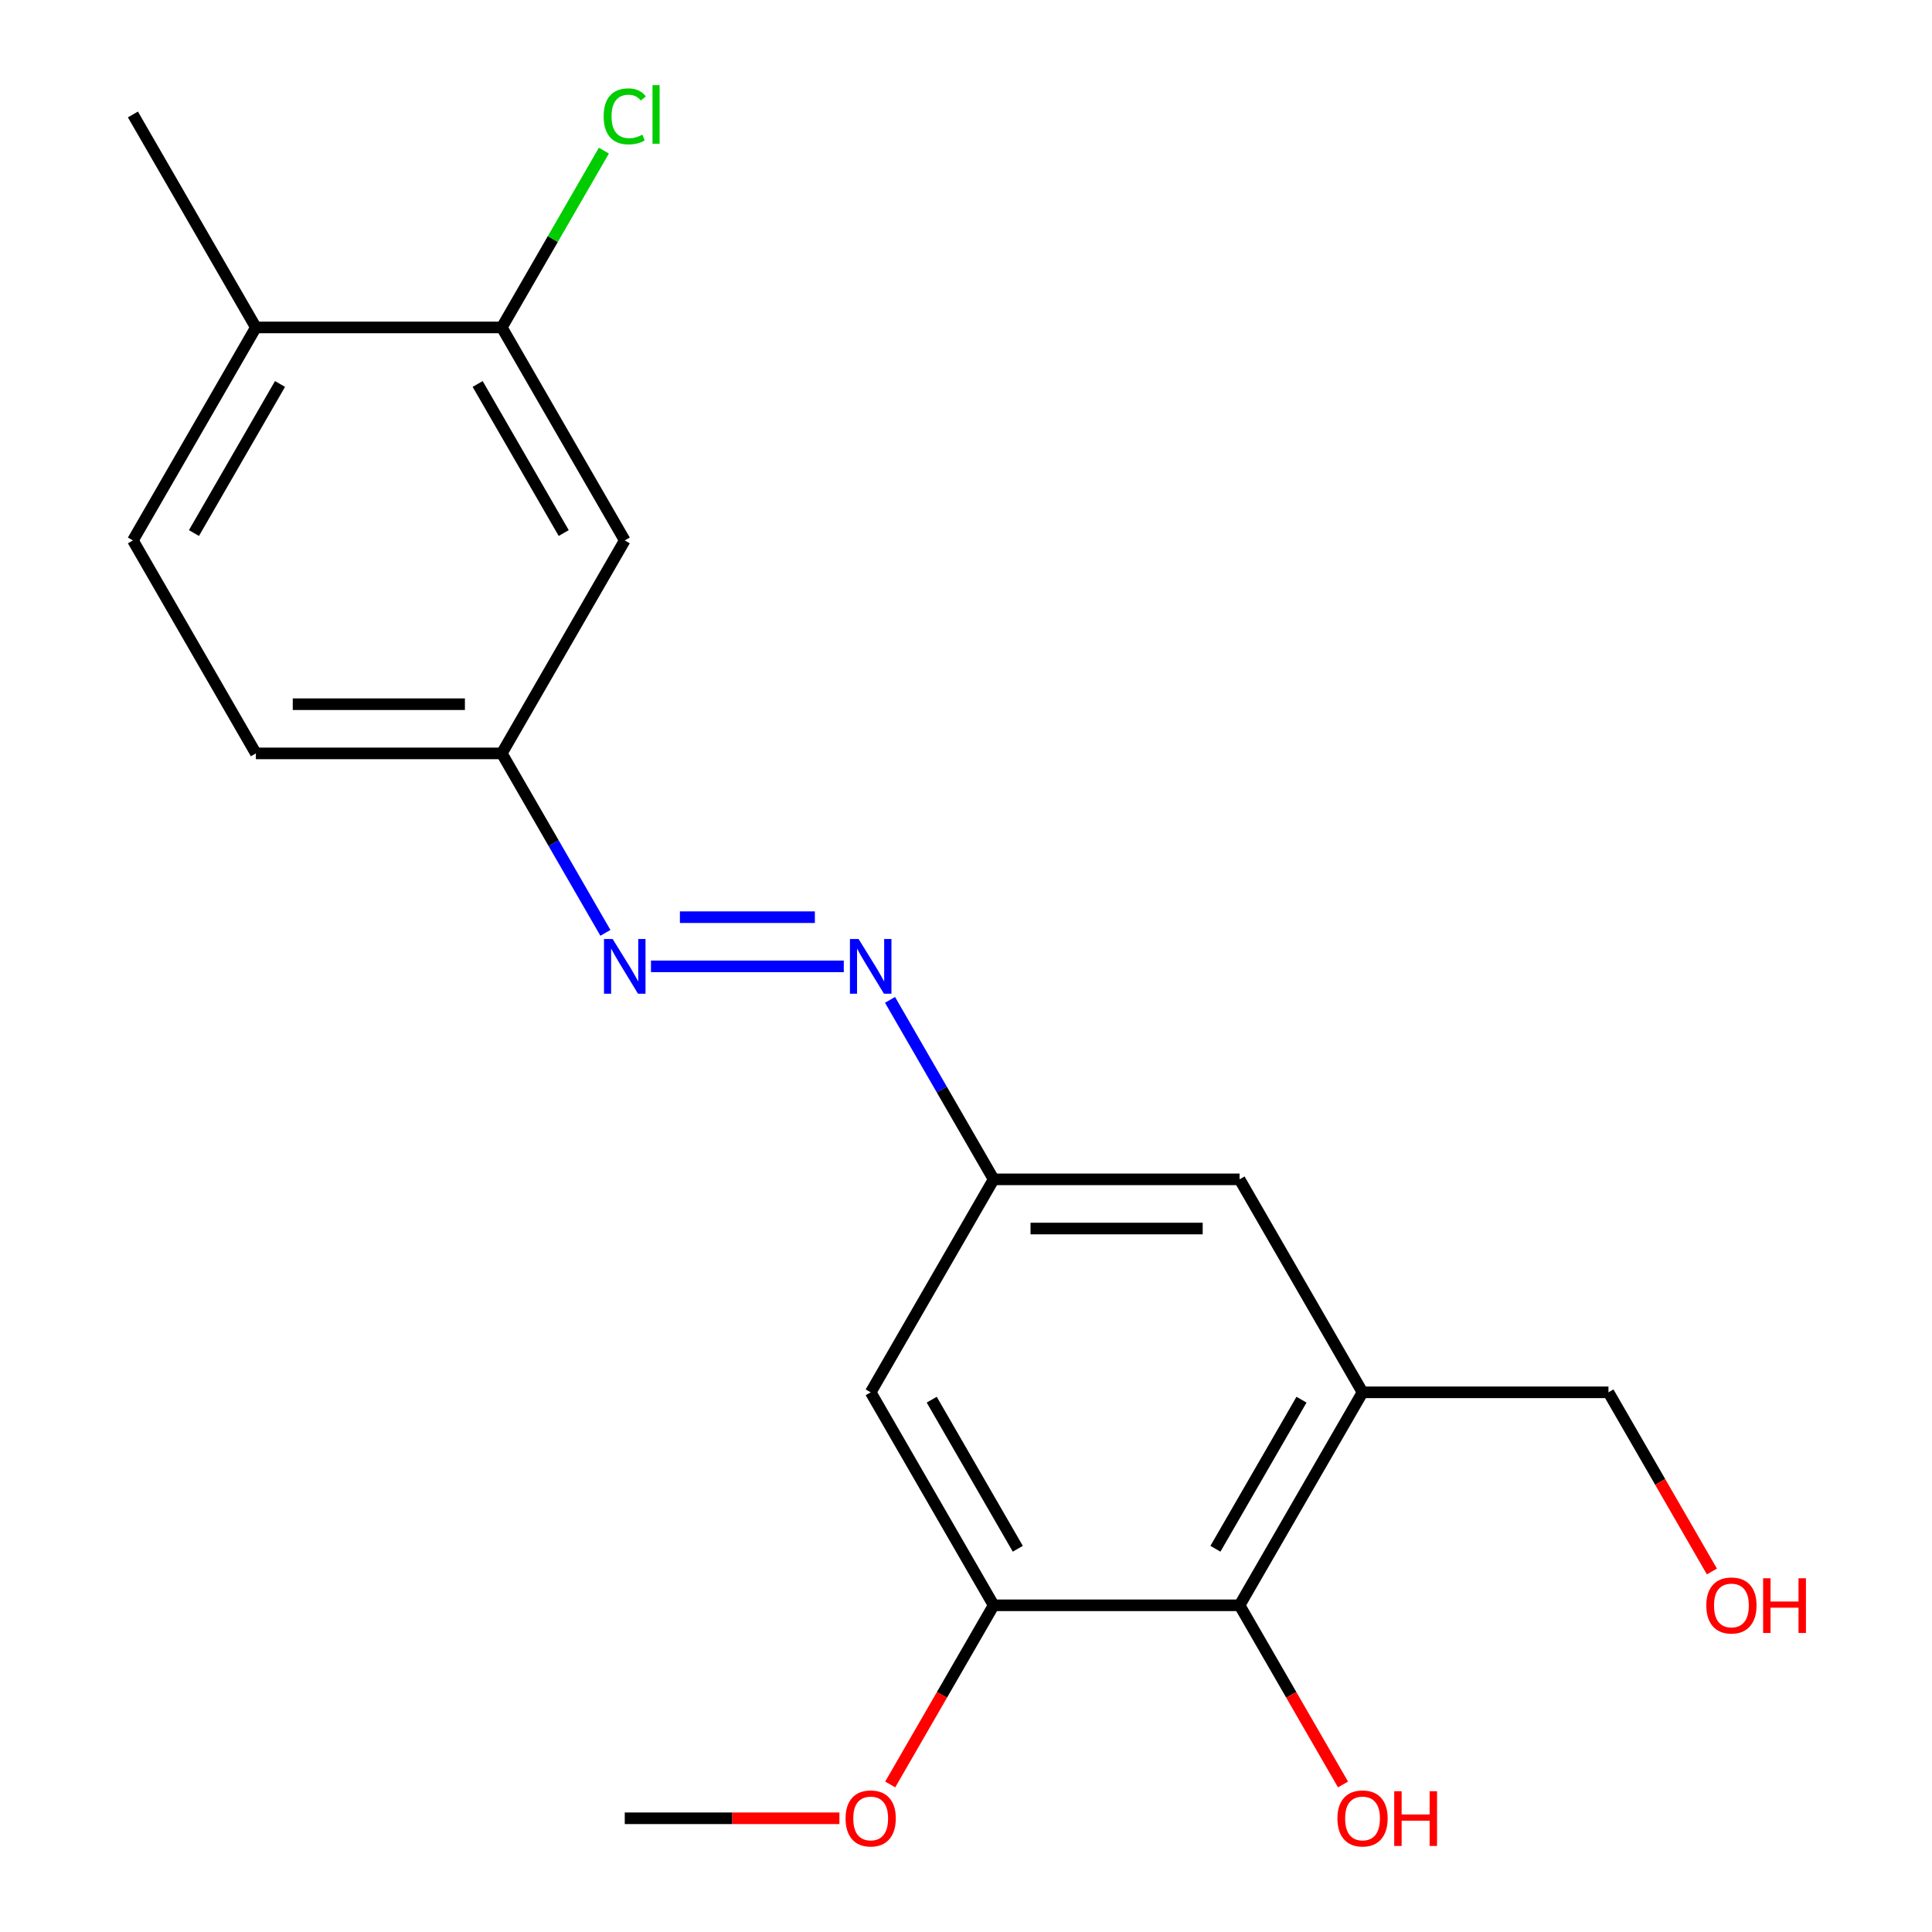 <?xml version='1.0' encoding='iso-8859-1'?>
<svg version='1.1' baseProfile='full'
              xmlns='http://www.w3.org/2000/svg'
                      xmlns:rdkit='http://www.rdkit.org/xml'
                      xmlns:xlink='http://www.w3.org/1999/xlink'
                  xml:space='preserve'
width='1000px' height='1000px' viewBox='0 0 1000 1000'>
<!-- END OF HEADER -->
<rect style='opacity:1.0;fill:#FFFFFF;stroke:none' width='1000' height='1000' x='0' y='0'> </rect>
<path class='bond-0' d='M 705.247,720.665 L 641.601,830.902' style='fill:none;fill-rule:evenodd;stroke:#000000;stroke-width:6px;stroke-linecap:butt;stroke-linejoin:miter;stroke-opacity:1' />
<path class='bond-0' d='M 673.653,724.471 L 629.101,801.637' style='fill:none;fill-rule:evenodd;stroke:#000000;stroke-width:6px;stroke-linecap:butt;stroke-linejoin:miter;stroke-opacity:1' />
<path class='bond-8' d='M 705.247,720.665 L 641.601,610.428' style='fill:none;fill-rule:evenodd;stroke:#000000;stroke-width:6px;stroke-linecap:butt;stroke-linejoin:miter;stroke-opacity:1' />
<path class='bond-16' d='M 705.247,720.665 L 832.538,720.665' style='fill:none;fill-rule:evenodd;stroke:#000000;stroke-width:6px;stroke-linecap:butt;stroke-linejoin:miter;stroke-opacity:1' />
<path class='bond-1' d='M 641.601,830.902 L 514.311,830.902' style='fill:none;fill-rule:evenodd;stroke:#000000;stroke-width:6px;stroke-linecap:butt;stroke-linejoin:miter;stroke-opacity:1' />
<path class='bond-13' d='M 641.601,830.902 L 668.372,877.269' style='fill:none;fill-rule:evenodd;stroke:#000000;stroke-width:6px;stroke-linecap:butt;stroke-linejoin:miter;stroke-opacity:1' />
<path class='bond-13' d='M 668.372,877.269 L 695.142,923.637' style='fill:none;fill-rule:evenodd;stroke:#FF0000;stroke-width:6px;stroke-linecap:butt;stroke-linejoin:miter;stroke-opacity:1' />
<path class='bond-14' d='M 514.311,830.902 L 487.54,877.269' style='fill:none;fill-rule:evenodd;stroke:#000000;stroke-width:6px;stroke-linecap:butt;stroke-linejoin:miter;stroke-opacity:1' />
<path class='bond-14' d='M 487.54,877.269 L 460.77,923.637' style='fill:none;fill-rule:evenodd;stroke:#FF0000;stroke-width:6px;stroke-linecap:butt;stroke-linejoin:miter;stroke-opacity:1' />
<path class='bond-20' d='M 514.311,830.902 L 450.665,720.665' style='fill:none;fill-rule:evenodd;stroke:#000000;stroke-width:6px;stroke-linecap:butt;stroke-linejoin:miter;stroke-opacity:1' />
<path class='bond-20' d='M 526.811,801.637 L 482.259,724.471' style='fill:none;fill-rule:evenodd;stroke:#000000;stroke-width:6px;stroke-linecap:butt;stroke-linejoin:miter;stroke-opacity:1' />
<path class='bond-2' d='M 460.678,517.533 L 487.494,563.98' style='fill:none;fill-rule:evenodd;stroke:#0000FF;stroke-width:6px;stroke-linecap:butt;stroke-linejoin:miter;stroke-opacity:1' />
<path class='bond-2' d='M 487.494,563.98 L 514.311,610.428' style='fill:none;fill-rule:evenodd;stroke:#000000;stroke-width:6px;stroke-linecap:butt;stroke-linejoin:miter;stroke-opacity:1' />
<path class='bond-3' d='M 436.743,500.191 L 336.949,500.191' style='fill:none;fill-rule:evenodd;stroke:#0000FF;stroke-width:6px;stroke-linecap:butt;stroke-linejoin:miter;stroke-opacity:1' />
<path class='bond-3' d='M 421.774,474.733 L 351.918,474.733' style='fill:none;fill-rule:evenodd;stroke:#0000FF;stroke-width:6px;stroke-linecap:butt;stroke-linejoin:miter;stroke-opacity:1' />
<path class='bond-10' d='M 313.362,482.848 L 286.546,436.401' style='fill:none;fill-rule:evenodd;stroke:#0000FF;stroke-width:6px;stroke-linecap:butt;stroke-linejoin:miter;stroke-opacity:1' />
<path class='bond-10' d='M 286.546,436.401 L 259.729,389.954' style='fill:none;fill-rule:evenodd;stroke:#000000;stroke-width:6px;stroke-linecap:butt;stroke-linejoin:miter;stroke-opacity:1' />
<path class='bond-4' d='M 450.665,720.665 L 514.311,610.428' style='fill:none;fill-rule:evenodd;stroke:#000000;stroke-width:6px;stroke-linecap:butt;stroke-linejoin:miter;stroke-opacity:1' />
<path class='bond-5' d='M 259.729,169.48 L 323.374,279.717' style='fill:none;fill-rule:evenodd;stroke:#000000;stroke-width:6px;stroke-linecap:butt;stroke-linejoin:miter;stroke-opacity:1' />
<path class='bond-5' d='M 247.229,198.744 L 291.78,275.91' style='fill:none;fill-rule:evenodd;stroke:#000000;stroke-width:6px;stroke-linecap:butt;stroke-linejoin:miter;stroke-opacity:1' />
<path class='bond-12' d='M 259.729,169.48 L 286.147,123.722' style='fill:none;fill-rule:evenodd;stroke:#000000;stroke-width:6px;stroke-linecap:butt;stroke-linejoin:miter;stroke-opacity:1' />
<path class='bond-12' d='M 286.147,123.722 L 312.565,77.965' style='fill:none;fill-rule:evenodd;stroke:#00CC00;stroke-width:6px;stroke-linecap:butt;stroke-linejoin:miter;stroke-opacity:1' />
<path class='bond-21' d='M 259.729,169.48 L 132.438,169.48' style='fill:none;fill-rule:evenodd;stroke:#000000;stroke-width:6px;stroke-linecap:butt;stroke-linejoin:miter;stroke-opacity:1' />
<path class='bond-6' d='M 514.311,610.428 L 641.601,610.428' style='fill:none;fill-rule:evenodd;stroke:#000000;stroke-width:6px;stroke-linecap:butt;stroke-linejoin:miter;stroke-opacity:1' />
<path class='bond-6' d='M 533.404,635.886 L 622.508,635.886' style='fill:none;fill-rule:evenodd;stroke:#000000;stroke-width:6px;stroke-linecap:butt;stroke-linejoin:miter;stroke-opacity:1' />
<path class='bond-7' d='M 323.374,279.717 L 259.729,389.954' style='fill:none;fill-rule:evenodd;stroke:#000000;stroke-width:6px;stroke-linecap:butt;stroke-linejoin:miter;stroke-opacity:1' />
<path class='bond-9' d='M 132.438,169.48 L 68.793,279.717' style='fill:none;fill-rule:evenodd;stroke:#000000;stroke-width:6px;stroke-linecap:butt;stroke-linejoin:miter;stroke-opacity:1' />
<path class='bond-9' d='M 144.939,198.744 L 100.387,275.91' style='fill:none;fill-rule:evenodd;stroke:#000000;stroke-width:6px;stroke-linecap:butt;stroke-linejoin:miter;stroke-opacity:1' />
<path class='bond-18' d='M 132.438,169.48 L 68.793,59.242' style='fill:none;fill-rule:evenodd;stroke:#000000;stroke-width:6px;stroke-linecap:butt;stroke-linejoin:miter;stroke-opacity:1' />
<path class='bond-15' d='M 259.729,389.954 L 132.438,389.954' style='fill:none;fill-rule:evenodd;stroke:#000000;stroke-width:6px;stroke-linecap:butt;stroke-linejoin:miter;stroke-opacity:1' />
<path class='bond-15' d='M 240.635,364.496 L 151.532,364.496' style='fill:none;fill-rule:evenodd;stroke:#000000;stroke-width:6px;stroke-linecap:butt;stroke-linejoin:miter;stroke-opacity:1' />
<path class='bond-11' d='M 68.793,279.717 L 132.438,389.954' style='fill:none;fill-rule:evenodd;stroke:#000000;stroke-width:6px;stroke-linecap:butt;stroke-linejoin:miter;stroke-opacity:1' />
<path class='bond-19' d='M 434.483,941.139 L 378.929,941.139' style='fill:none;fill-rule:evenodd;stroke:#FF0000;stroke-width:6px;stroke-linecap:butt;stroke-linejoin:miter;stroke-opacity:1' />
<path class='bond-19' d='M 378.929,941.139 L 323.374,941.139' style='fill:none;fill-rule:evenodd;stroke:#000000;stroke-width:6px;stroke-linecap:butt;stroke-linejoin:miter;stroke-opacity:1' />
<path class='bond-17' d='M 832.538,720.665 L 859.308,767.032' style='fill:none;fill-rule:evenodd;stroke:#000000;stroke-width:6px;stroke-linecap:butt;stroke-linejoin:miter;stroke-opacity:1' />
<path class='bond-17' d='M 859.308,767.032 L 886.078,813.4' style='fill:none;fill-rule:evenodd;stroke:#FF0000;stroke-width:6px;stroke-linecap:butt;stroke-linejoin:miter;stroke-opacity:1' />
<path  class='atom-3' d='M 444.405 486.031
L 453.685 501.031
Q 454.605 502.511, 456.085 505.191
Q 457.565 507.871, 457.645 508.031
L 457.645 486.031
L 461.405 486.031
L 461.405 514.351
L 457.525 514.351
L 447.565 497.951
Q 446.405 496.031, 445.165 493.831
Q 443.965 491.631, 443.605 490.951
L 443.605 514.351
L 439.925 514.351
L 439.925 486.031
L 444.405 486.031
' fill='#0000FF'/>
<path  class='atom-4' d='M 317.114 486.031
L 326.394 501.031
Q 327.314 502.511, 328.794 505.191
Q 330.274 507.871, 330.354 508.031
L 330.354 486.031
L 334.114 486.031
L 334.114 514.351
L 330.234 514.351
L 320.274 497.951
Q 319.114 496.031, 317.874 493.831
Q 316.674 491.631, 316.314 490.951
L 316.314 514.351
L 312.634 514.351
L 312.634 486.031
L 317.114 486.031
' fill='#0000FF'/>
<path  class='atom-13' d='M 312.454 60.222
Q 312.454 53.182, 315.734 49.502
Q 319.054 45.782, 325.334 45.782
Q 331.174 45.782, 334.294 49.903
L 331.654 52.062
Q 329.374 49.062, 325.334 49.062
Q 321.054 49.062, 318.774 51.943
Q 316.534 54.782, 316.534 60.222
Q 316.534 65.823, 318.854 68.703
Q 321.214 71.582, 325.774 71.582
Q 328.894 71.582, 332.534 69.703
L 333.654 72.703
Q 332.174 73.662, 329.934 74.222
Q 327.694 74.782, 325.214 74.782
Q 319.054 74.782, 315.734 71.022
Q 312.454 67.263, 312.454 60.222
' fill='#00CC00'/>
<path  class='atom-13' d='M 337.734 44.062
L 341.414 44.062
L 341.414 74.422
L 337.734 74.422
L 337.734 44.062
' fill='#00CC00'/>
<path  class='atom-14' d='M 692.247 941.219
Q 692.247 934.419, 695.607 930.619
Q 698.967 926.819, 705.247 926.819
Q 711.527 926.819, 714.887 930.619
Q 718.247 934.419, 718.247 941.219
Q 718.247 948.099, 714.847 952.019
Q 711.447 955.899, 705.247 955.899
Q 699.007 955.899, 695.607 952.019
Q 692.247 948.139, 692.247 941.219
M 705.247 952.699
Q 709.567 952.699, 711.887 949.819
Q 714.247 946.899, 714.247 941.219
Q 714.247 935.659, 711.887 932.859
Q 709.567 930.019, 705.247 930.019
Q 700.927 930.019, 698.567 932.819
Q 696.247 935.619, 696.247 941.219
Q 696.247 946.939, 698.567 949.819
Q 700.927 952.699, 705.247 952.699
' fill='#FF0000'/>
<path  class='atom-14' d='M 721.647 927.139
L 725.487 927.139
L 725.487 939.179
L 739.967 939.179
L 739.967 927.139
L 743.807 927.139
L 743.807 955.459
L 739.967 955.459
L 739.967 942.379
L 725.487 942.379
L 725.487 955.459
L 721.647 955.459
L 721.647 927.139
' fill='#FF0000'/>
<path  class='atom-15' d='M 437.665 941.219
Q 437.665 934.419, 441.025 930.619
Q 444.385 926.819, 450.665 926.819
Q 456.945 926.819, 460.305 930.619
Q 463.665 934.419, 463.665 941.219
Q 463.665 948.099, 460.265 952.019
Q 456.865 955.899, 450.665 955.899
Q 444.425 955.899, 441.025 952.019
Q 437.665 948.139, 437.665 941.219
M 450.665 952.699
Q 454.985 952.699, 457.305 949.819
Q 459.665 946.899, 459.665 941.219
Q 459.665 935.659, 457.305 932.859
Q 454.985 930.019, 450.665 930.019
Q 446.345 930.019, 443.985 932.819
Q 441.665 935.619, 441.665 941.219
Q 441.665 946.939, 443.985 949.819
Q 446.345 952.699, 450.665 952.699
' fill='#FF0000'/>
<path  class='atom-18' d='M 883.183 830.982
Q 883.183 824.182, 886.543 820.382
Q 889.903 816.582, 896.183 816.582
Q 902.463 816.582, 905.823 820.382
Q 909.183 824.182, 909.183 830.982
Q 909.183 837.862, 905.783 841.782
Q 902.383 845.662, 896.183 845.662
Q 889.943 845.662, 886.543 841.782
Q 883.183 837.902, 883.183 830.982
M 896.183 842.462
Q 900.503 842.462, 902.823 839.582
Q 905.183 836.662, 905.183 830.982
Q 905.183 825.422, 902.823 822.622
Q 900.503 819.782, 896.183 819.782
Q 891.863 819.782, 889.503 822.582
Q 887.183 825.382, 887.183 830.982
Q 887.183 836.702, 889.503 839.582
Q 891.863 842.462, 896.183 842.462
' fill='#FF0000'/>
<path  class='atom-18' d='M 912.583 816.902
L 916.423 816.902
L 916.423 828.942
L 930.903 828.942
L 930.903 816.902
L 934.743 816.902
L 934.743 845.222
L 930.903 845.222
L 930.903 832.142
L 916.423 832.142
L 916.423 845.222
L 912.583 845.222
L 912.583 816.902
' fill='#FF0000'/>
</svg>
